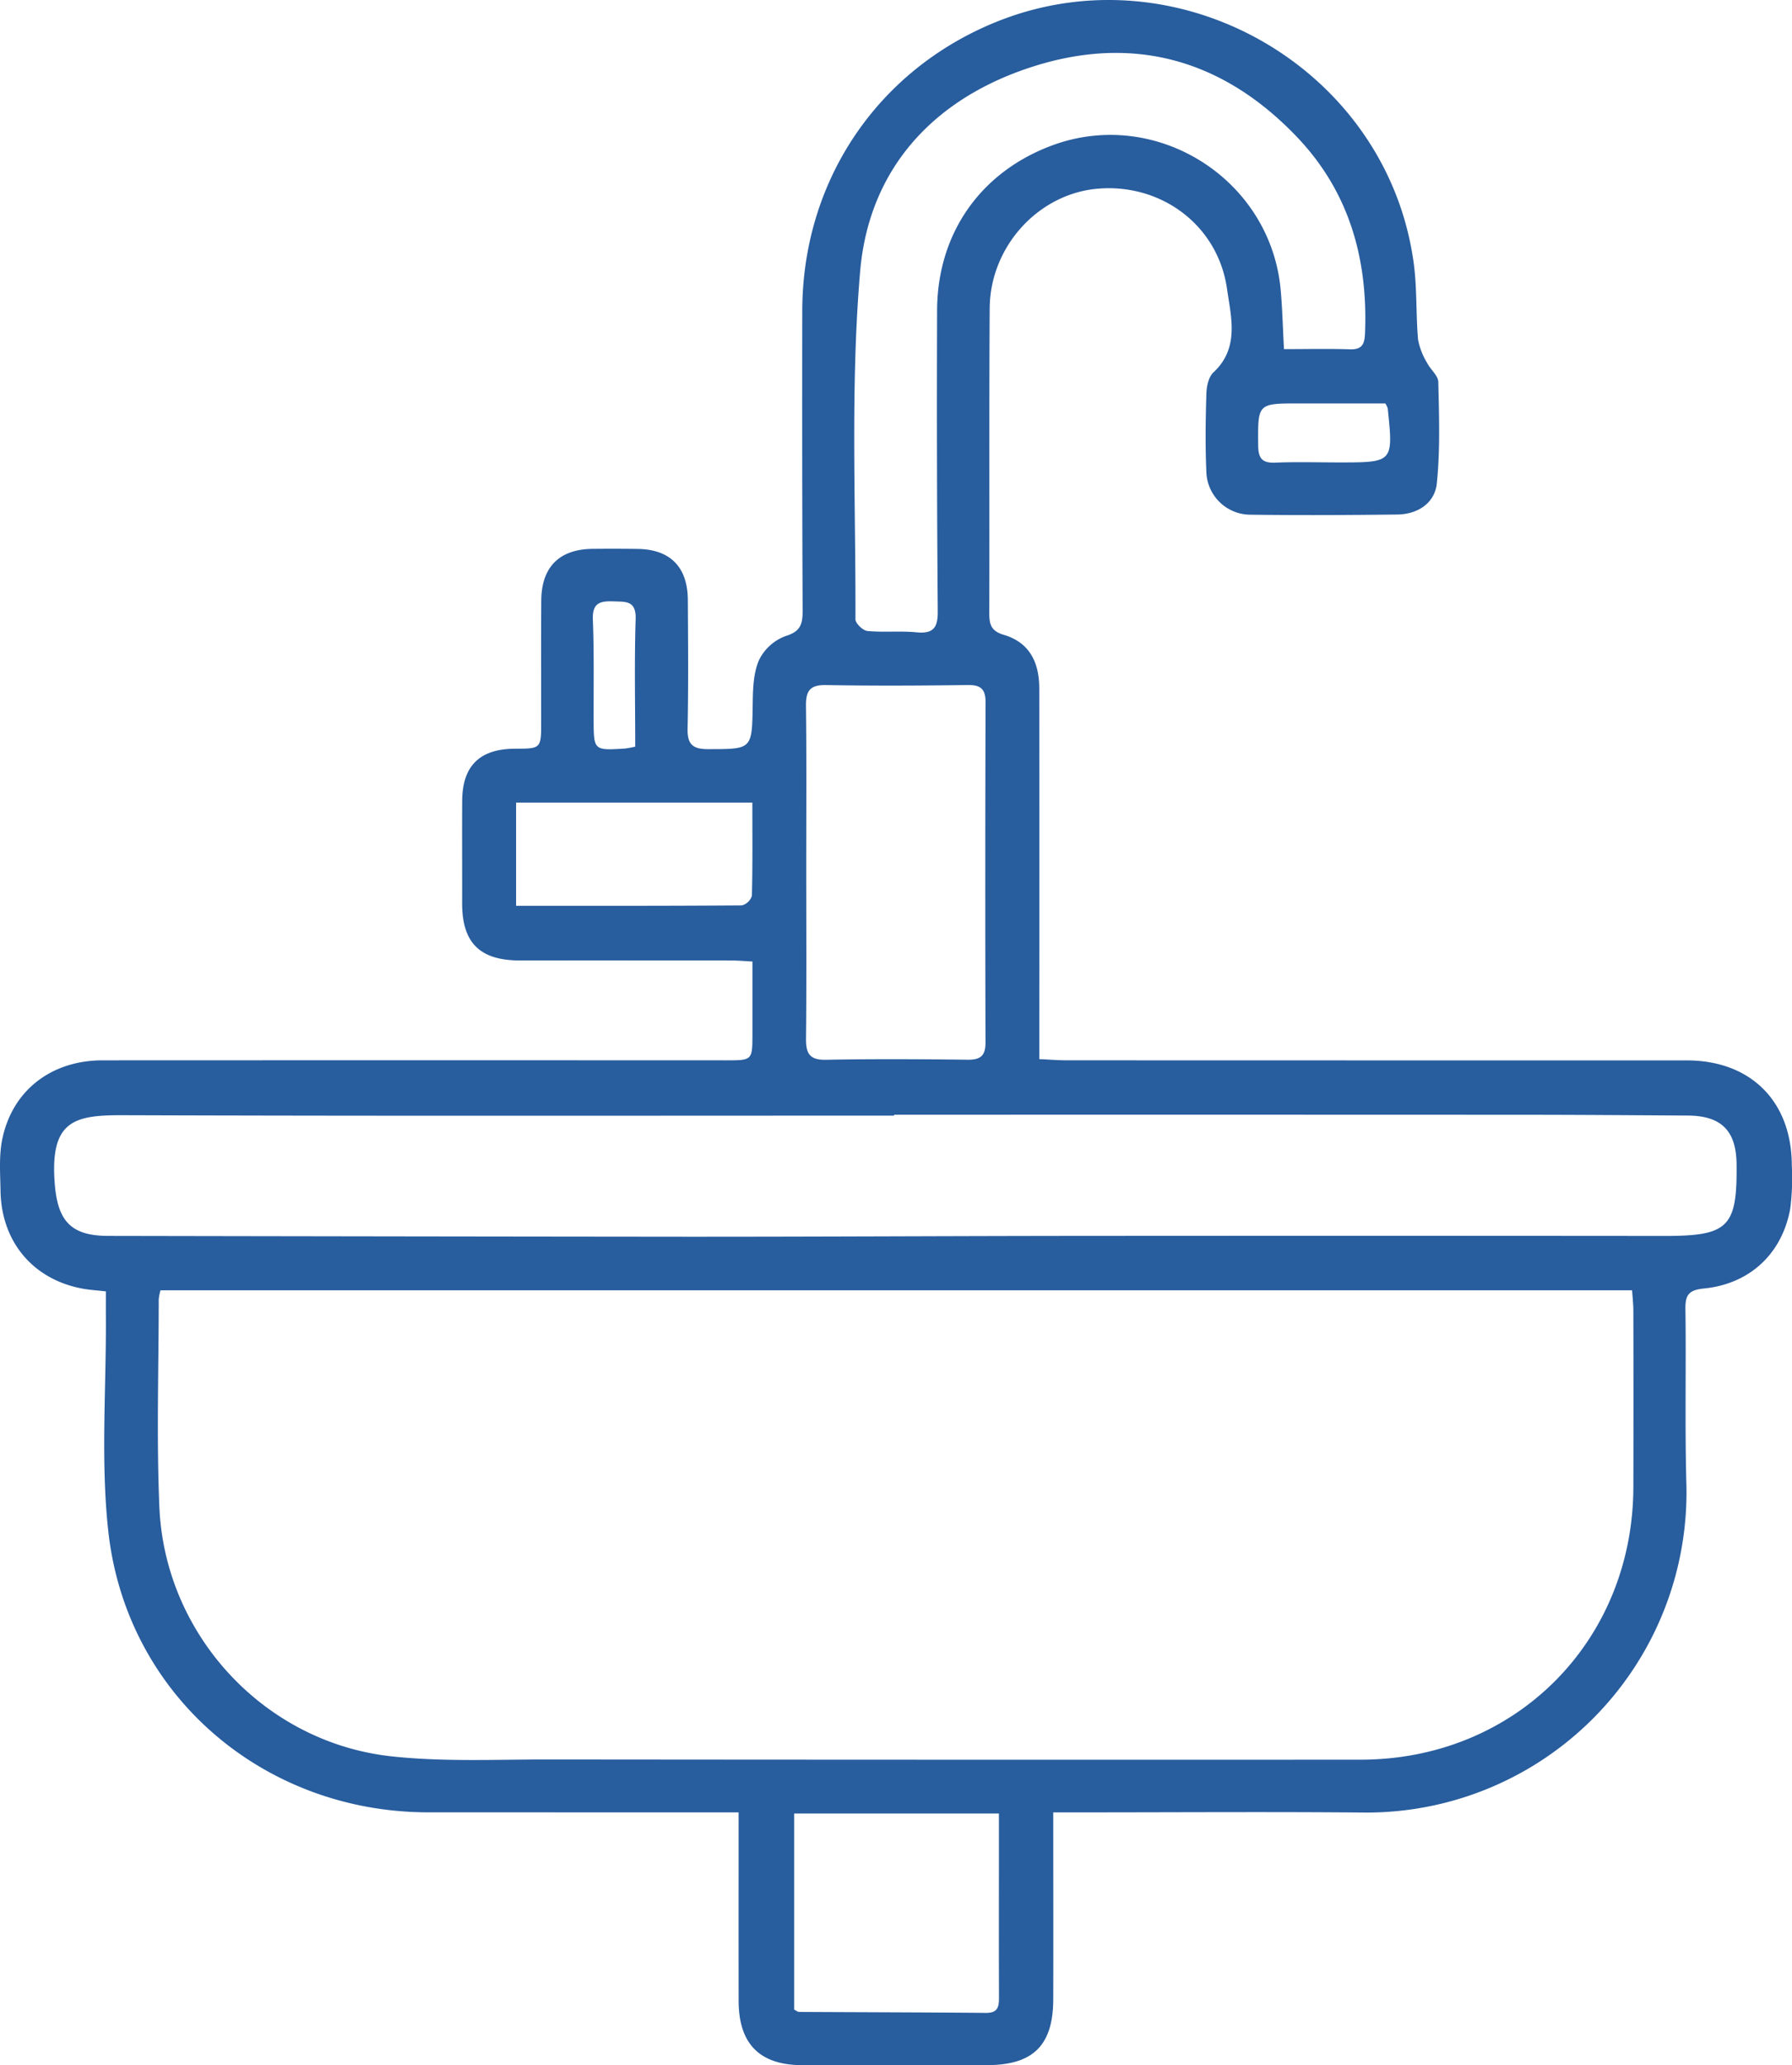 <svg xmlns="http://www.w3.org/2000/svg" xmlns:xlink="http://www.w3.org/1999/xlink" width="361.055" height="415.84" viewBox="0 0 361.055 415.84"><defs><clipPath id="a" transform="translate(0 0)"><rect width="361.055" height="415.84" style="fill:none"/></clipPath></defs><title>Vector Smart Object1</title><g style="clip-path:url(#a)"><path d="M212.211,364.926c0,1.823-.001,3.179,0,4.535.002,11.044.032,22.089-.002,33.133-.028,9.212-4.03,13.196-13.271,13.221q-18.66.05-37.32.007c-8.562-.018-12.782-4.291-12.796-12.926-.019-12.43-.004-24.859-.004-37.972h-4.651q-28.944-.002-57.889-.006c-33.23-.03-60.82-23.628-64.454-56.574-1.565-14.178-.411-28.657-.49-42.999-.009-1.74-.001-3.48-.001-5.323-1.88-.214-3.258-.293-4.608-.536-10.012-1.803-16.457-9.411-16.62-19.72-.055-3.418-.333-6.935.324-10.241,1.972-9.913,9.861-16.02,20.241-16.025q62.84-.027,125.679-.001c5.25,0,5.251-.008,5.253-5.403.001-4.683,0-9.365,0-14.492-1.557-.08-2.889-.207-4.221-.208q-21.327-.018-42.655-.006c-8.085-.008-11.634-3.585-11.613-11.586.019-6.856-.03-13.711.011-20.566.041-7.028,3.54-10.452,10.601-10.478,5.311-.02,5.313-.02,5.316-5.456.004-8.124-.033-16.248.017-24.372.042-6.755,3.628-10.343,10.32-10.417q4.569-.051,9.14.013c6.509.1,10.024,3.634,10.066,10.241.055,8.632.129,17.267-.048,25.896-.064,3.138.943,4.178,4.103,4.175,8.965-.011,8.874.109,9.018-9.051.047-2.993.115-6.234,1.272-8.881a9.702,9.702,0,0,1,5.413-4.857c3.12-.948,3.383-2.603,3.372-5.247q-.124-30.085-.07-60.172c.012-26.11,15.082-48.529,39.111-58.231,36.667-14.806,78.668,9.352,84.068,48.471.707,5.124.444,10.376.896,15.546a13.928,13.928,0,0,0,1.808,4.635c.668,1.342,2.231,2.552,2.261,3.847.156,6.812.402,13.678-.298,20.432-.411,3.971-3.834,6.221-7.985,6.268-9.9.114-19.803.164-29.703.033a8.9,8.9,0,0,1-8.748-8.82c-.231-5.194-.15-10.41.014-15.609.046-1.444.446-3.322,1.411-4.216,5.318-4.929,3.536-11.199,2.755-16.763-1.811-12.893-13.313-21.379-26.176-20.22-11.898,1.072-21.581,11.669-21.655,24.085-.123,20.438-.026,40.877-.079,61.315-.006,2.235.29,3.64,2.91,4.417,4.922,1.461,7.156,5.168,7.16,10.826q.027,34.086.005,68.172v6.434c2.084.095,3.803.24,5.523.241q62.459.021,124.918.017c12.89.001,21.156,8.239,21.175,21.149a48.682,48.682,0,0,1-.318,8.729c-1.643,9.031-8.137,15.136-17.378,16.051-3.044.301-3.776,1.267-3.737,4.113.16,11.804-.134,23.618.197,35.416a64.47,64.47,0,0,1-65.503,65.984c-19.041-.165-38.085-.028-57.127-.028h-4.938M32.335,259.802a10.945,10.945,0,0,0-.355,1.789c-.002,13.958-.462,27.936.132,41.87,1.098,25.749,21.145,47.382,46.738,50.179,10.416,1.139,21.027.622,31.549.633q81.849.08,163.699.043c31.125.008,54.93-23.745,54.997-54.931q.039-17.701-.001-35.404c-.002-1.343-.158-2.685-.252-4.179Zm147.815-35.348v.179c-51.78,0-103.56.095-155.34-.085-9.762-.034-14.756,1-13.787,13.7.573,7.51,3.177,10.59,10.759,10.604q58.437.111,116.875.167c26.648.005,53.296-.15,79.943-.169q58.446-.041,116.891.011c12.76.001,14.545-1.797,14.397-14.487-.079-6.714-3.079-9.712-9.83-9.754-11.167-.07-22.334-.154-33.501-.158q-63.204-.029-126.407-.008m78.549-154.156c4.696,0,8.998-.1,13.292.039,2.426.079,2.943-1.023,3.033-3.193.62-14.981-3.176-28.503-13.665-39.515-14.718-15.449-32.663-20.732-53.067-14.278-20.026,6.334-33.212,20.461-34.994,41.337-1.98,23.194-.86,46.655-.943,70-.003.823,1.5,2.278,2.405,2.365,3.272.316,6.612-.055,9.884.265,3.433.337,4.325-.94,4.298-4.254q-.24-30.276-.133-60.553c.046-15.553,8.795-27.929,23.248-33.255,20.939-7.714,43.923,6.797,45.971,29.067.347,3.768.431,7.56.671,11.975m-96.253,104.945c0,11.291.07,22.583-.048,33.873-.031,2.975.688,4.338,4.008,4.274,9.509-.182,19.024-.125,28.535-.013,2.574.03,3.626-.757,3.619-3.447q-.091-34.254.013-68.508c.008-2.644-.942-3.524-3.568-3.49-9.513.124-19.032.18-28.543.006-3.243-.06-4.11,1.134-4.073,4.193.135,11.036.053,22.074.057,33.112m-2.444,189.909v39.484c.516.26.737.468.958.469,12.564.068,25.128.085,37.691.199,2.715.025,2.631-1.639,2.626-3.521-.027-9.013-.012-18.026-.011-27.039v-9.592Zm-56.017-203.55v20.785c15.371,0,30.432.027,45.492-.086a2.86,2.86,0,0,0,2.016-1.934c.159-6.172.092-12.35.092-18.765Zm175.137-80.373h-17.298c-8.482,0-8.388-.001-8.326,8.396.019,2.582.72,3.643,3.433,3.531,4.291-.178,8.595-.045,12.894-.045,10.91,0,10.911,0,9.776-10.912a6.746,6.746,0,0,0-.479-.97m-151.135,69.104c0-8.714-.188-17.187.085-25.646.123-3.834-2.016-3.504-4.529-3.601-2.713-.106-4.222.377-4.094,3.671.259,6.7.135,13.415.155,20.123.018,6.235.01,6.239,6.378,5.838a19.681,19.681,0,0,0,2.005-.385" transform="translate(0 0)" style="fill:#285d9e"/></g></svg>